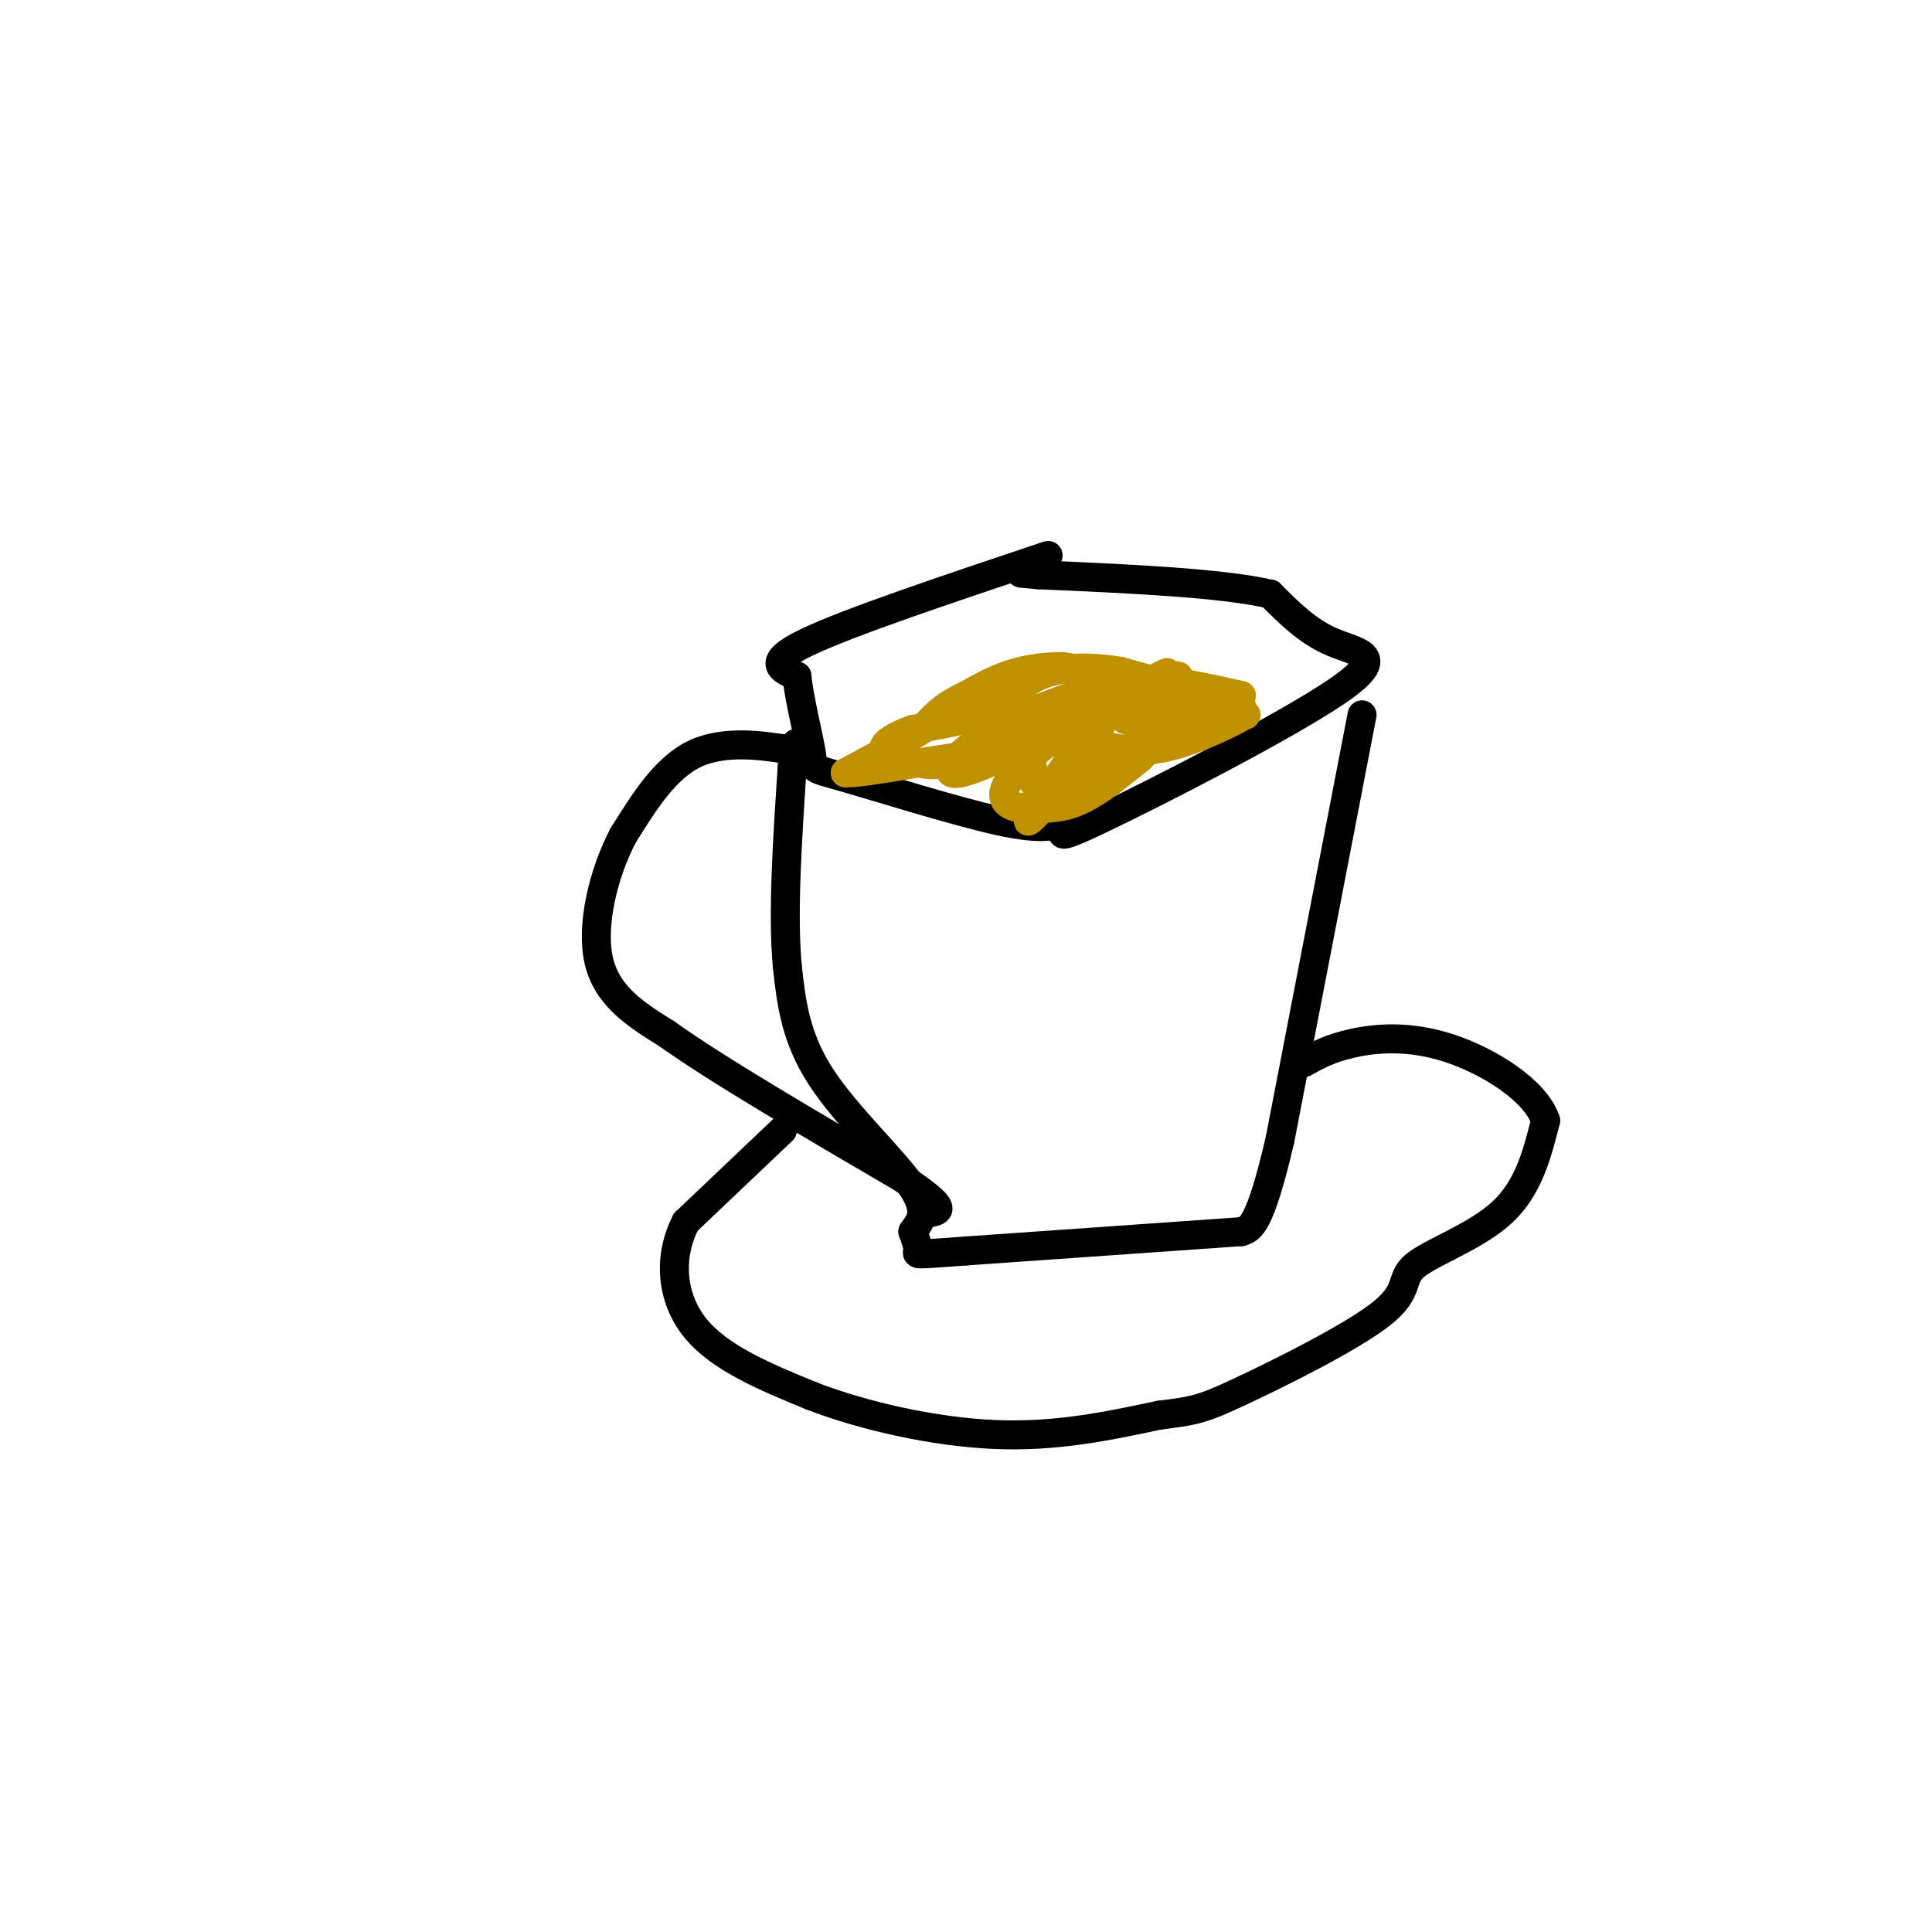 <svg viewBox='0 0 400 400' version='1.1' xmlns='http://www.w3.org/2000/svg' xmlns:xlink='http://www.w3.org/1999/xlink'><g fill='none' stroke='rgb(0,0,0)' stroke-width='6' stroke-linecap='round' stroke-linejoin='round'><path d='M217,115c-20.667,6.917 -41.333,13.833 -50,18c-8.667,4.167 -5.333,5.583 -2,7'/><path d='M165,140c0.411,4.547 2.440,12.415 3,16c0.560,3.585 -0.349,2.888 7,5c7.349,2.112 22.957,7.032 32,9c9.043,1.968 11.522,0.984 14,0'/><path d='M221,170c0.520,1.509 -5.180,5.281 6,0c11.180,-5.281 39.241,-19.614 50,-27c10.759,-7.386 4.217,-7.825 -1,-10c-5.217,-2.175 -9.108,-6.088 -13,-10'/><path d='M263,123c-10.167,-2.333 -29.083,-3.167 -48,-4'/><path d='M215,119c-7.667,-0.667 -2.833,-0.333 2,0'/><path d='M282,148c0.000,0.000 -17.000,88.000 -17,88'/><path d='M265,236c-4.167,17.833 -6.083,18.417 -8,19'/><path d='M257,255c0.000,0.000 -57.000,4.000 -57,4'/><path d='M200,259c-11.044,0.800 -10.156,0.800 -10,0c0.156,-0.800 -0.422,-2.400 -1,-4'/><path d='M189,255c0.893,-1.560 3.625,-3.458 0,-9c-3.625,-5.542 -13.607,-14.726 -19,-23c-5.393,-8.274 -6.196,-15.637 -7,-23'/><path d='M163,200c-1.000,-10.667 0.000,-25.833 1,-41'/><path d='M164,159c0.511,-7.267 1.289,-4.933 1,-4c-0.289,0.933 -1.644,0.467 -3,0'/><path d='M162,155c-3.800,-0.533 -11.800,-1.867 -18,1c-6.200,2.867 -10.600,9.933 -15,17'/><path d='M129,173c-4.067,7.756 -6.733,18.644 -5,26c1.733,7.356 7.867,11.178 14,15'/><path d='M138,214c10.500,7.500 29.750,18.750 49,30'/><path d='M187,244c9.167,6.167 7.583,6.583 6,7'/><path d='M162,234c0.000,0.000 -20.000,19.000 -20,19'/><path d='M142,253c-3.733,7.222 -3.067,15.778 2,22c5.067,6.222 14.533,10.111 24,14'/><path d='M168,289c10.667,4.133 25.333,7.467 38,8c12.667,0.533 23.333,-1.733 34,-4'/><path d='M240,293c7.395,-0.912 8.882,-1.192 17,-5c8.118,-3.808 22.867,-11.144 29,-16c6.133,-4.856 3.651,-7.230 7,-10c3.349,-2.770 12.528,-5.934 18,-11c5.472,-5.066 7.236,-12.033 9,-19'/><path d='M320,232c-2.060,-6.226 -11.708,-12.292 -20,-15c-8.292,-2.708 -15.226,-2.060 -20,-1c-4.774,1.060 -7.387,2.530 -10,4'/></g>
<g fill='none' stroke='rgb(191,144,0)' stroke-width='6' stroke-linecap='round' stroke-linejoin='round'><path d='M257,146c0.000,0.000 -25.000,-7.000 -25,-7'/><path d='M232,139c-7.310,-1.226 -13.083,-0.792 -17,1c-3.917,1.792 -5.976,4.940 -10,7c-4.024,2.060 -10.012,3.030 -16,4'/><path d='M189,151c-4.044,1.422 -6.156,2.978 -6,4c0.156,1.022 2.578,1.511 5,2'/><path d='M188,157c2.022,0.978 4.578,2.422 12,0c7.422,-2.422 19.711,-8.711 32,-15'/><path d='M232,142c0.500,-1.321 -14.250,2.875 -24,8c-9.750,5.125 -14.500,11.179 -9,10c5.500,-1.179 21.250,-9.589 37,-18'/><path d='M236,142c7.083,-3.452 6.292,-3.083 4,-2c-2.292,1.083 -6.083,2.881 -9,6c-2.917,3.119 -4.958,7.560 -7,12'/><path d='M224,158c2.167,0.667 11.083,-3.667 20,-8'/><path d='M244,150c2.978,-3.822 0.422,-9.378 0,-10c-0.422,-0.622 1.289,3.689 3,8'/><path d='M247,148c3.548,1.202 10.917,0.208 11,0c0.083,-0.208 -7.119,0.369 -12,2c-4.881,1.631 -7.440,4.315 -10,7'/><path d='M236,157c-3.867,3.044 -8.533,7.156 -13,9c-4.467,1.844 -8.733,1.422 -13,1'/><path d='M210,167c-2.818,-0.818 -3.364,-3.364 1,-8c4.364,-4.636 13.636,-11.364 14,-9c0.364,2.364 -8.182,13.818 -11,18c-2.818,4.182 0.091,1.091 3,-2'/><path d='M217,166c4.798,-2.583 15.292,-8.042 21,-12c5.708,-3.958 6.631,-6.417 5,-7c-1.631,-0.583 -5.815,0.708 -10,2'/><path d='M233,149c-0.381,-1.619 3.667,-6.667 6,-7c2.333,-0.333 2.952,4.048 5,6c2.048,1.952 5.524,1.476 9,1'/><path d='M253,149c2.833,-0.226 5.417,-1.292 3,0c-2.417,1.292 -9.833,4.940 -16,6c-6.167,1.060 -11.083,-0.470 -16,-2'/><path d='M224,153c-2.012,-1.845 0.958,-5.458 4,-8c3.042,-2.542 6.155,-4.012 11,-4c4.845,0.012 11.423,1.506 18,3'/><path d='M257,144c-3.167,-0.500 -20.083,-3.250 -37,-6'/><path d='M220,138c-9.500,0.000 -14.750,3.000 -20,6'/><path d='M200,144c-4.833,2.167 -6.917,4.583 -9,7'/><path d='M191,151c-4.167,2.667 -10.083,5.833 -16,9'/><path d='M175,160c3.778,0.289 21.222,-3.489 30,-4c8.778,-0.511 8.889,2.244 9,5'/><path d='M214,161c1.500,1.000 0.750,1.000 0,1'/></g>
</svg>